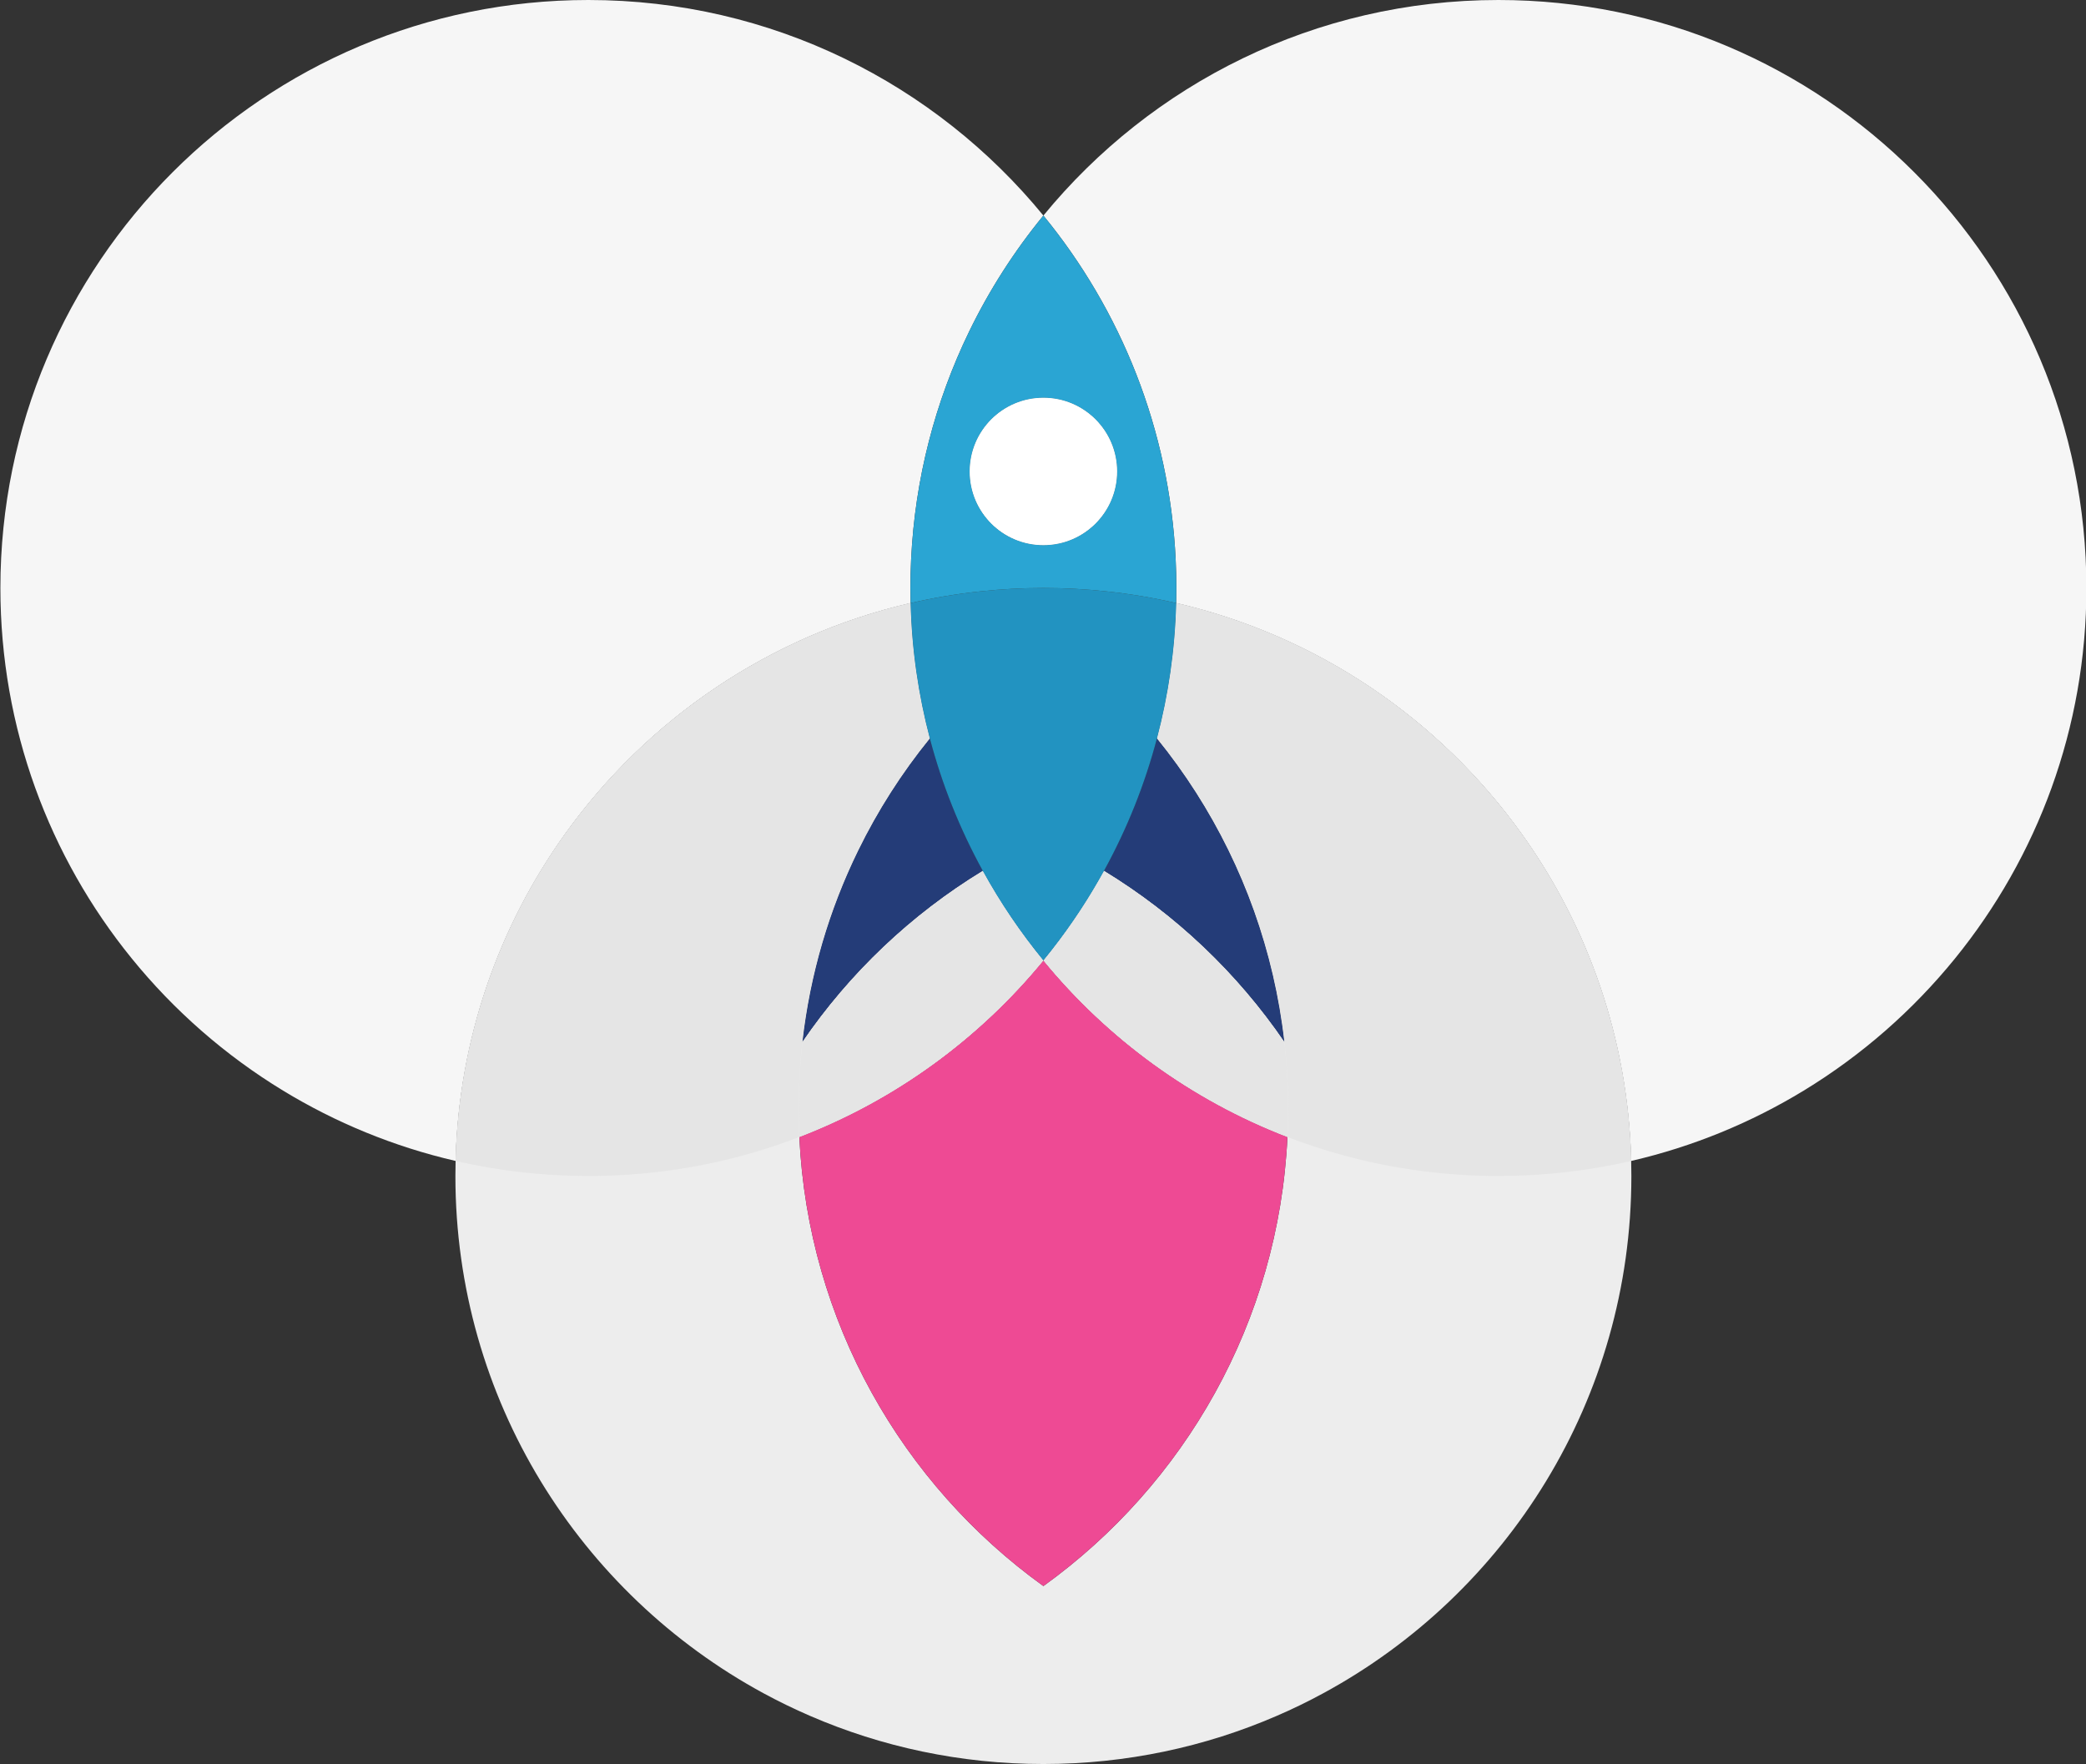 <?xml version="1.0" encoding="UTF-8"?>
<svg id="Layer_1" xmlns="http://www.w3.org/2000/svg" version="1.1" viewBox="0 0 1419.102 1200">
  <rect x="0" y="0" width="1419.102" height="1200" fill="#333333" stroke="none"/>
  <!-- Generator: Adobe Illustrator 29.2.1, SVG Export Plug-In . SVG Version: 2.1.0 Build 116)  -->
  <defs>
    <style>
      .st0 {
        fill: #2089b3;
      }

      .st1 {
        fill: #f6f6f6;
      }

      .st2 {
        fill: #2293c1;
      }

      .st3 {
        fill: #e5e5e5;
      }

      .st4 {
        fill: #fff;
      }

      .st5 {
        fill: #2aa5d3;
      }

      .st6 {
        fill: #243c78;
      }

      .st7 {
        fill: #ededed;
      }

      .st8 {
        fill: #ee4a94;
      }
    </style>
  </defs>
  <path class="st7" d="M1109.692,789.756c-2.086-82.976-29.448-159.681-74.678-222.705-55.745-77.697-138.663-134.594-234.868-156.808-.788,31.738-5.294,62.557-13.069,92.049,9.553,11.77,18.451,24.081,26.634,36.901,31.956,50.072,53.076,107.713,60.062,169.658-32.131-46.994-74.006-86.769-122.736-116.436-11.873,21.616-25.7,42.006-41.219,60.938,43.611,53.222,100.683,94.995,166.026,120.125-5.979,125.814-70.068,236.386-166.026,305.477-95.958-69.091-160.06-179.678-166.026-305.492,65.342-25.116,122.415-66.889,166.026-120.111-15.534-18.932-29.345-39.322-41.218-60.938-48.73,29.667-90.619,69.441-122.736,116.436,6.987-61.945,28.107-119.586,60.062-169.658,8.183-12.82,17.08-25.131,26.634-36.901-7.774-29.492-12.281-60.311-13.069-92.049-96.205,22.214-179.123,79.111-234.869,156.808-45.229,63.024-72.591,139.729-74.677,222.705-.088,3.398-.132,6.811-.132,10.239,0,151.98,84.757,284.153,209.579,351.859,10.312,5.586,20.886,10.735,31.723,15.417,48.656,21.061,102.316,32.729,158.703,32.729s110.047-11.669,158.704-32.729c10.837-4.668,21.411-9.816,31.709-15.417,124.836-67.691,209.592-199.879,209.592-351.859,0-3.427-.043-6.84-.131-10.239"/>
  <path class="st7" d="M668.599,592.415c11.873,21.616,25.684,42.006,41.218,60.938-43.611,53.222-100.683,94.995-166.026,120.111-.307-6.388-.467-12.835-.467-19.311,0-15.315.861-30.44,2.538-45.302,32.118-46.994,74.006-86.769,122.736-116.436"/>
  <path class="st7" d="M876.31,754.153c0,6.476-.161,12.922-.467,19.325-65.342-25.13-122.415-66.903-166.026-120.125,15.519-18.932,29.346-39.322,41.219-60.938,48.73,29.667,90.605,69.441,122.736,116.436,1.677,14.862,2.538,29.988,2.538,45.302"/>
  <path class="st8" d="M875.843,773.478c-5.979,125.814-70.068,236.386-166.026,305.477-95.958-69.091-160.06-179.678-166.026-305.492,65.342-25.116,122.415-66.889,166.026-120.111,43.611,53.222,100.683,94.995,166.026,120.125"/>
  <path class="st6" d="M787.078,502.294c-4.128,15.648-9.188,30.932-15.095,45.763-6.097,15.271-13.098,30.09-20.945,44.354,48.727,29.665,90.601,69.439,122.732,116.429-6.988-61.94-28.107-119.579-60.061-169.647-8.182-12.82-17.08-25.13-26.632-36.899"/>
  <path class="st1" d="M1019.364,0c-124.771,0-236.194,57.122-309.544,146.638,52.721,64.334,85.777,145.406,89.992,234.037.306,6.403.467,12.85.467,19.325,0,3.428-.044,6.841-.131,10.239,0,0-.001,0-.002,0h0s.001,0,.002,0c0,.002,0,.002,0,.004,96.197,22.217,179.125,79.116,234.866,156.807,45.23,63.024,72.592,139.729,74.678,222.705h0c42.049-9.714,81.561-26.05,117.383-47.855,39.322-23.935,74.181-54.462,103.046-90.036,55.804-68.77,89.248-156.413,89.248-251.86C1419.369,179.079,1240.275,0,1019.364,0"/>
  <path class="st3" d="M800.147,410.244c-.788,31.736-5.295,62.554-13.068,92.044,0,.002-.001.004-.002.006,9.553,11.769,18.45,24.08,26.632,36.899,31.956,50.072,53.076,107.713,60.062,169.658h0c1.677,14.862,2.538,29.988,2.538,45.302,0,6.476-.161,12.922-.467,19.325,12.748,4.901,25.817,9.175,39.162,12.763,33.27,8.97,68.26,13.754,104.359,13.754,31.067,0,61.302-3.544,90.327-10.239-2.086-82.976-29.448-159.681-74.678-222.705-55.741-77.692-138.669-134.591-234.866-156.807"/>
  <path class="st3" d="M751.036,592.415c-.974,1.773-1.96,3.537-2.96,5.293-11.192,19.657-24.012,38.266-38.258,55.645,43.611,53.222,100.683,94.995,166.026,120.125h0c.306-6.403.467-12.849.467-19.325,0-15.315-.861-30.44-2.538-45.302h0c-32.131-46.994-74.006-86.769-122.736-116.436"/>
  <path class="st6" d="M632.561,502.288s-.002.002-.003.003h0c-9.553,11.772-18.451,24.082-26.634,36.902-8.051,12.616-15.413,25.709-22.036,39.234-.039.079-.076.155-.114.233-.014.03-.025.052-.04.081-19.578,40.069-32.658,83.889-37.87,130.105,32.117-46.994,74.006-86.768,122.736-116.435-7.847-14.264-14.848-29.083-20.945-44.354-5.922-14.833-10.968-30.119-15.096-45.769"/>
  <path class="st1" d="M400.271,0C179.361,0,.267,179.079.267,400.005c0,95.447,33.43,183.091,89.233,251.846,28.865,35.589,63.739,66.116,103.061,90.051,35.822,21.805,75.334,38.141,117.383,47.855h0c2.086-82.976,29.448-159.681,74.677-222.705,55.746-77.697,138.664-134.594,234.869-156.808.788,31.738,5.294,62.557,13.069,92.049h0c-7.774-29.492-12.281-60.311-13.069-92.049-.087-3.398-.131-6.811-.131-10.239,0-6.476.16-12.922.466-19.326,2.631-55.311,16.491-107.677,39.353-154.867,13.774-28.432,30.817-54.986,50.641-79.175C636.467,57.116,525.035,0,400.271,0"/>
  <path class="st3" d="M619.49,410.243c-96.205,22.214-179.123,79.111-234.869,156.808-45.229,63.024-72.591,139.729-74.677,222.705,29.025,6.695,59.26,10.239,90.327,10.239,36.085,0,71.06-4.784,104.33-13.739,13.345-3.603,26.429-7.877,39.191-12.792-.307-6.388-.467-12.835-.467-19.311,0-15.315.861-30.44,2.538-45.302h0c5.213-46.216,18.294-90.041,37.872-130.11.014-.03.025-.052.04-.081,6.652-13.605,14.054-26.781,22.151-39.467,8.183-12.82,17.08-25.131,26.634-36.901-7.774-29.492-12.281-60.311-13.069-92.049"/>
  <path class="st3" d="M668.599,592.415c-48.73,29.667-90.619,69.441-122.736,116.436h0c-1.677,14.862-2.538,29.988-2.538,45.302,0,6.476.16,12.922.467,19.311h0c65.342-25.116,122.415-66.889,166.026-120.111-15.534-18.932-29.345-39.322-41.218-60.938"/>
  <path class="st1" d="M709.818,270.603c-17.841,0-33.502,9.324-42.382,23.36-4.897,7.742-7.731,16.916-7.731,26.752,0,27.683,22.432,50.115,50.115,50.115,20.103,0,37.449-11.841,45.433-28.935,3.003-6.432,4.681-13.608,4.681-21.176,0-27.668-22.448-50.116-50.116-50.116"/>
  <path class="st2" d="M709.82,400c-14.541,0-28.908.774-43.056,2.305-16.059,1.706-31.84,4.376-47.271,7.934.788,31.738,5.294,62.557,13.069,92.048,4.128,15.65,9.174,30.936,15.096,45.769,6.097,15.271,13.097,30.09,20.945,44.354,11.872,21.616,25.685,42.006,41.218,60.938,14.245-17.378,27.065-35.985,38.256-55.64,1-1.756,1.986-3.52,2.96-5.293h0s.002-.003.002-.004c7.847-14.264,14.848-29.083,20.945-44.354,5.906-14.831,10.967-30.115,15.095-45.763,0,0,0,0-.001-.002,7.774-29.492,12.281-60.311,13.069-92.049.006.001-.004,0,.002,0,0-.002,0-.002,0-.004,0,0-.001,0-.002,0-15.431-3.558-31.212-6.227-47.269-7.934-14.148-1.531-28.514-2.305-43.056-2.305"/>
  <path class="st0" d="M751.036,592.415c-.974,1.773-1.96,3.537-2.96,5.293,1-1.756,1.986-3.52,2.96-5.293h0"/>
  <path class="st5" d="M667.436,293.963c8.88-14.038,24.541-23.364,42.384-23.364,27.669,0,50.116,22.446,50.116,50.116,0,7.57-1.678,14.747-4.683,21.18-7.983,17.096-25.33,28.94-45.435,28.94-27.683,0-50.116-22.432-50.116-50.116h0c0-9.837,2.835-19.013,7.734-26.756M709.82,146.637h0l-.002.004c-19.824,24.189-36.864,50.739-50.639,79.171-22.862,47.189-36.721,99.552-39.351,154.863-.306,6.403-.467,12.85-.467,19.325,0,3.428.044,6.841.131,10.239,15.432-3.559,31.213-6.228,47.271-7.934,14.148-1.531,28.514-2.305,43.056-2.305s28.908.774,43.056,2.305c16.058,1.706,31.839,4.375,47.269,7.934.087-3.397.131-6.808.131-10.234,0-6.476-.16-12.922-.466-19.326-4.216-88.635-37.266-169.701-89.992-234.037.004-.005-.002.002.003-.003-.003-.004.003.003,0,0"/>
  <path class="st4" d="M759.935,320.714c0,27.683-22.447,50.115-50.116,50.115s-50.115-22.432-50.115-50.115,22.432-50.116,50.115-50.116,50.116,22.447,50.116,50.116Z"/>
</svg>